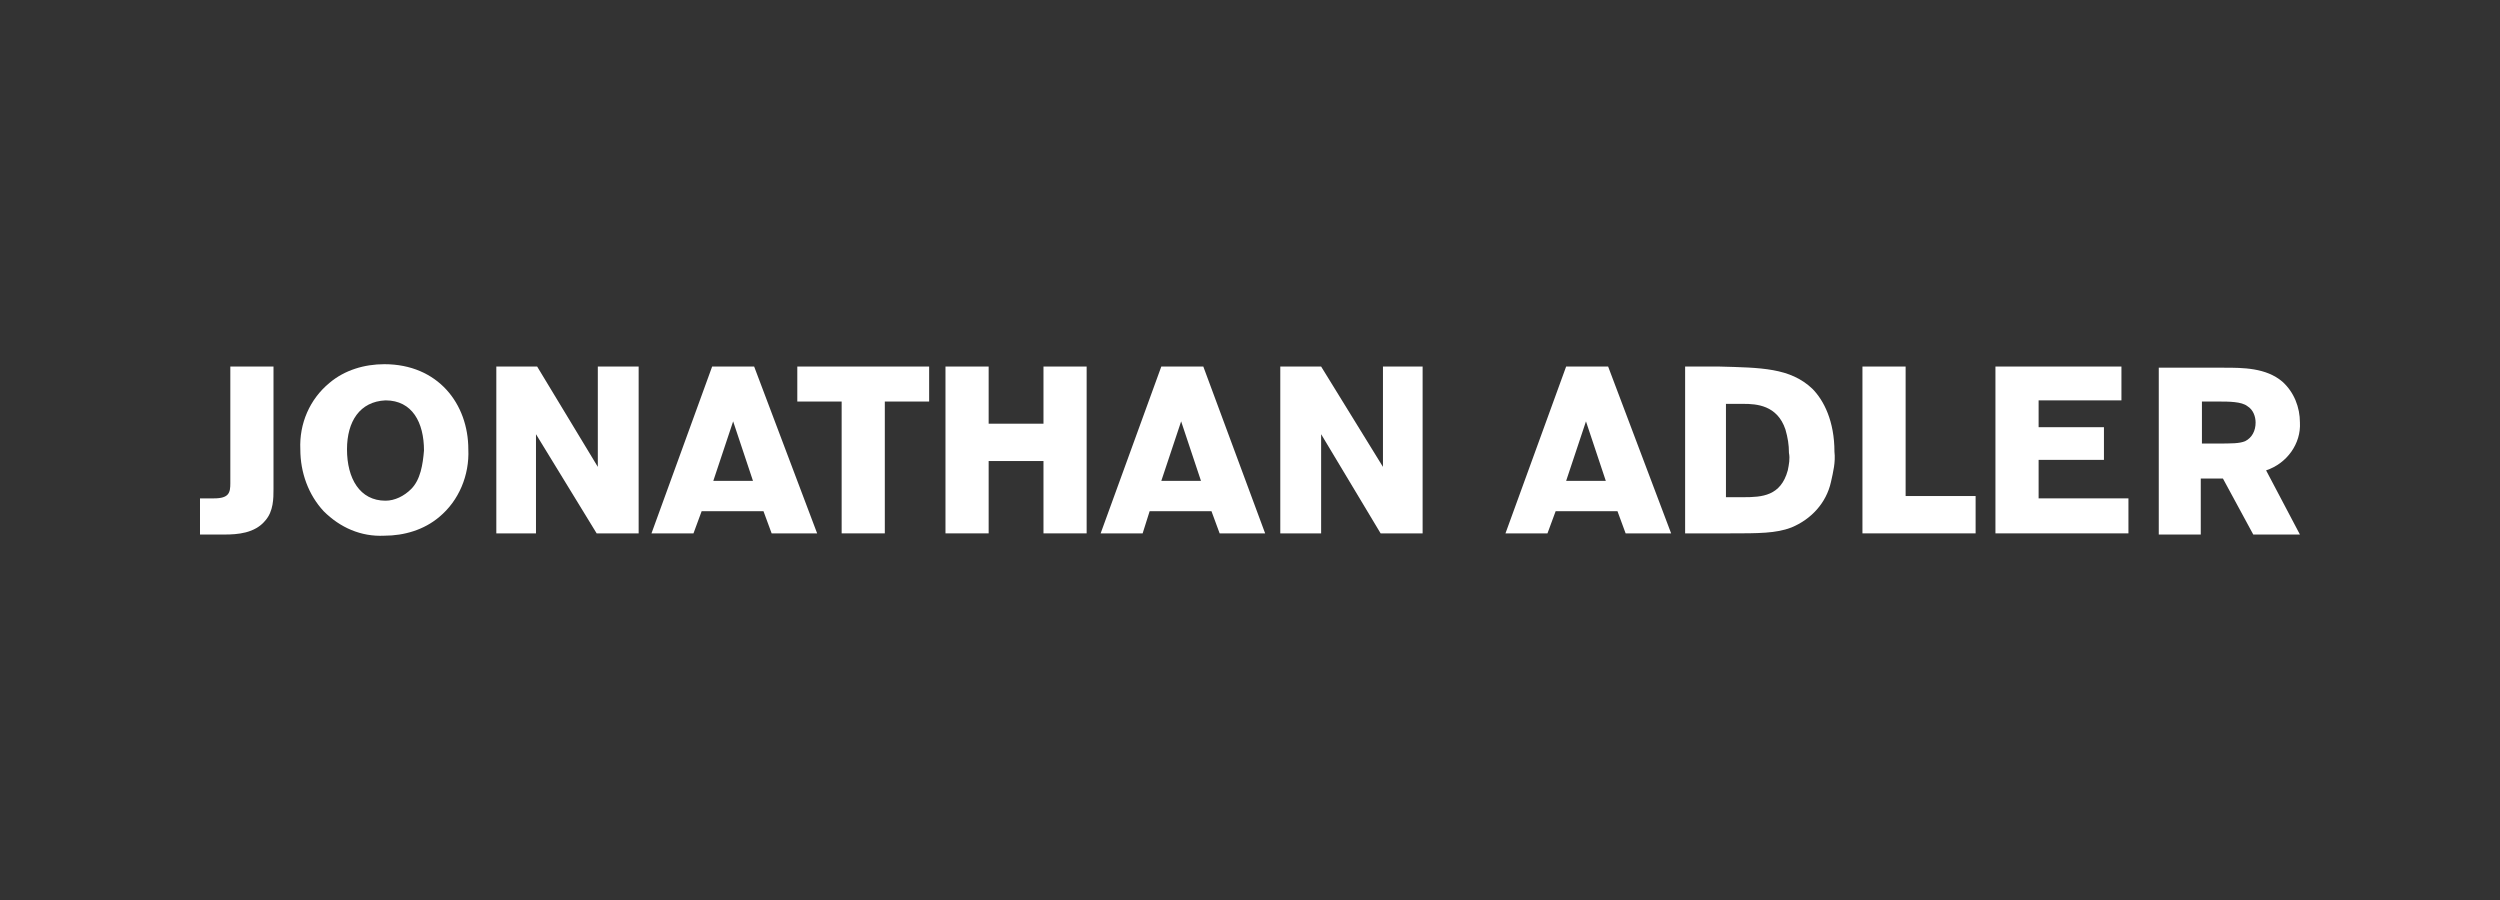<svg width="250" height="90" viewBox="0 0 250 90" fill="none" xmlns="http://www.w3.org/2000/svg">
<rect x="0" y="0" width="250" height="90" fill="#333333" stroke="none"/>
<path d="M23.033 48.32C23.033 49.253 22.917 49.837 21.4 49.837H20V53.453H22.45C23.733 53.453 25.483 53.337 26.533 52.053C27.35 51.12 27.35 49.837 27.35 48.903V36.654H23.033V48.32Z" fill="white"/>
<path d="M38.433 36.42C36.45 36.42 34.466 37.004 32.95 38.287C30.966 39.92 29.916 42.37 30.033 44.937C30.033 47.27 30.85 49.487 32.366 51.12C34 52.753 36.099 53.687 38.433 53.57C40.416 53.57 42.399 52.986 43.916 51.703C45.899 50.07 46.949 47.503 46.833 44.937C46.833 40.387 43.799 36.42 38.433 36.42ZM41.116 48.903C40.416 49.603 39.483 50.07 38.55 50.07C35.983 50.07 34.7 47.853 34.7 44.937C34.7 42.137 35.983 40.154 38.55 40.037C41.233 40.037 42.399 42.254 42.399 45.053C42.283 46.453 42.049 47.97 41.116 48.903Z" fill="white"/>
<path d="M59.782 46.687L53.715 36.654H49.632V53.337H53.598V43.42L59.665 53.337H63.865V36.654H59.782V46.687Z" fill="white"/>
<path d="M71.215 36.654L65.148 53.337H69.348L70.165 51.12H76.348L77.164 53.337H81.714L75.415 36.654H71.215ZM71.331 48.087L73.314 42.137L75.298 48.087H71.331Z" fill="white"/>
<path d="M79.731 40.154H84.165V53.337H88.481V40.154H92.914V36.654H79.731V40.154Z" fill="white"/>
<path d="M104.348 42.37H98.865V36.654H94.548V53.337H98.865V46.103H104.348V53.337H108.664V36.654H104.348V42.37Z" fill="white"/>
<path d="M116.131 36.654L110.064 53.337H114.264L114.964 51.12H121.147L121.964 53.337H126.514L120.331 36.654H116.131ZM116.131 48.087L118.114 42.137L120.098 48.087H116.131Z" fill="white"/>
<path d="M138.296 46.687L132.113 36.654H128.029V53.337H132.113V43.42L138.062 53.337H142.262V36.654H138.296V46.687Z" fill="white"/>
<path d="M156.614 36.654L150.547 53.337H154.747L155.564 51.12H161.747L162.563 53.337H167.113L160.813 36.654H156.614ZM156.614 48.087L158.597 42.137L160.58 48.087H156.614Z" fill="white"/>
<path d="M171.895 36.654H168.512V53.337H172.945C175.862 53.337 177.612 53.337 179.128 52.753C181.112 51.937 182.628 50.303 183.095 48.203C183.328 47.153 183.562 46.22 183.445 45.17C183.445 42.137 182.395 40.037 181.228 38.87C179.012 36.77 176.095 36.77 171.895 36.654ZM178.778 47.037C178.078 49.603 176.212 49.72 174.345 49.72H172.595V40.387H174.345C175.628 40.387 177.728 40.504 178.545 42.953C178.778 43.77 178.895 44.47 178.895 45.287C179.012 45.87 178.895 46.453 178.778 47.037Z" fill="white"/>
<path d="M190.562 36.654H186.245V53.337H197.561V49.603H190.562V36.654Z" fill="white"/>
<path d="M203.861 45.987H210.394V42.72H203.861V40.037H212.144V36.654H199.544V53.337H212.844V49.837H203.861V45.987Z" fill="white"/>
<path d="M226.61 47.037C228.71 46.337 230.11 44.353 229.993 42.254C229.993 40.737 229.41 39.22 228.243 38.17C226.61 36.77 224.277 36.77 222.41 36.77H215.877V53.453H220.077V47.853H222.293L225.327 53.453H229.993L226.61 47.037ZM224.51 44.12C223.927 44.353 223.227 44.353 221.593 44.353H220.193V40.154H221.827C222.877 40.154 224.16 40.154 224.743 40.62C225.327 40.97 225.56 41.67 225.56 42.254C225.56 43.07 225.21 43.77 224.51 44.12Z" fill="white"/>
</svg>

